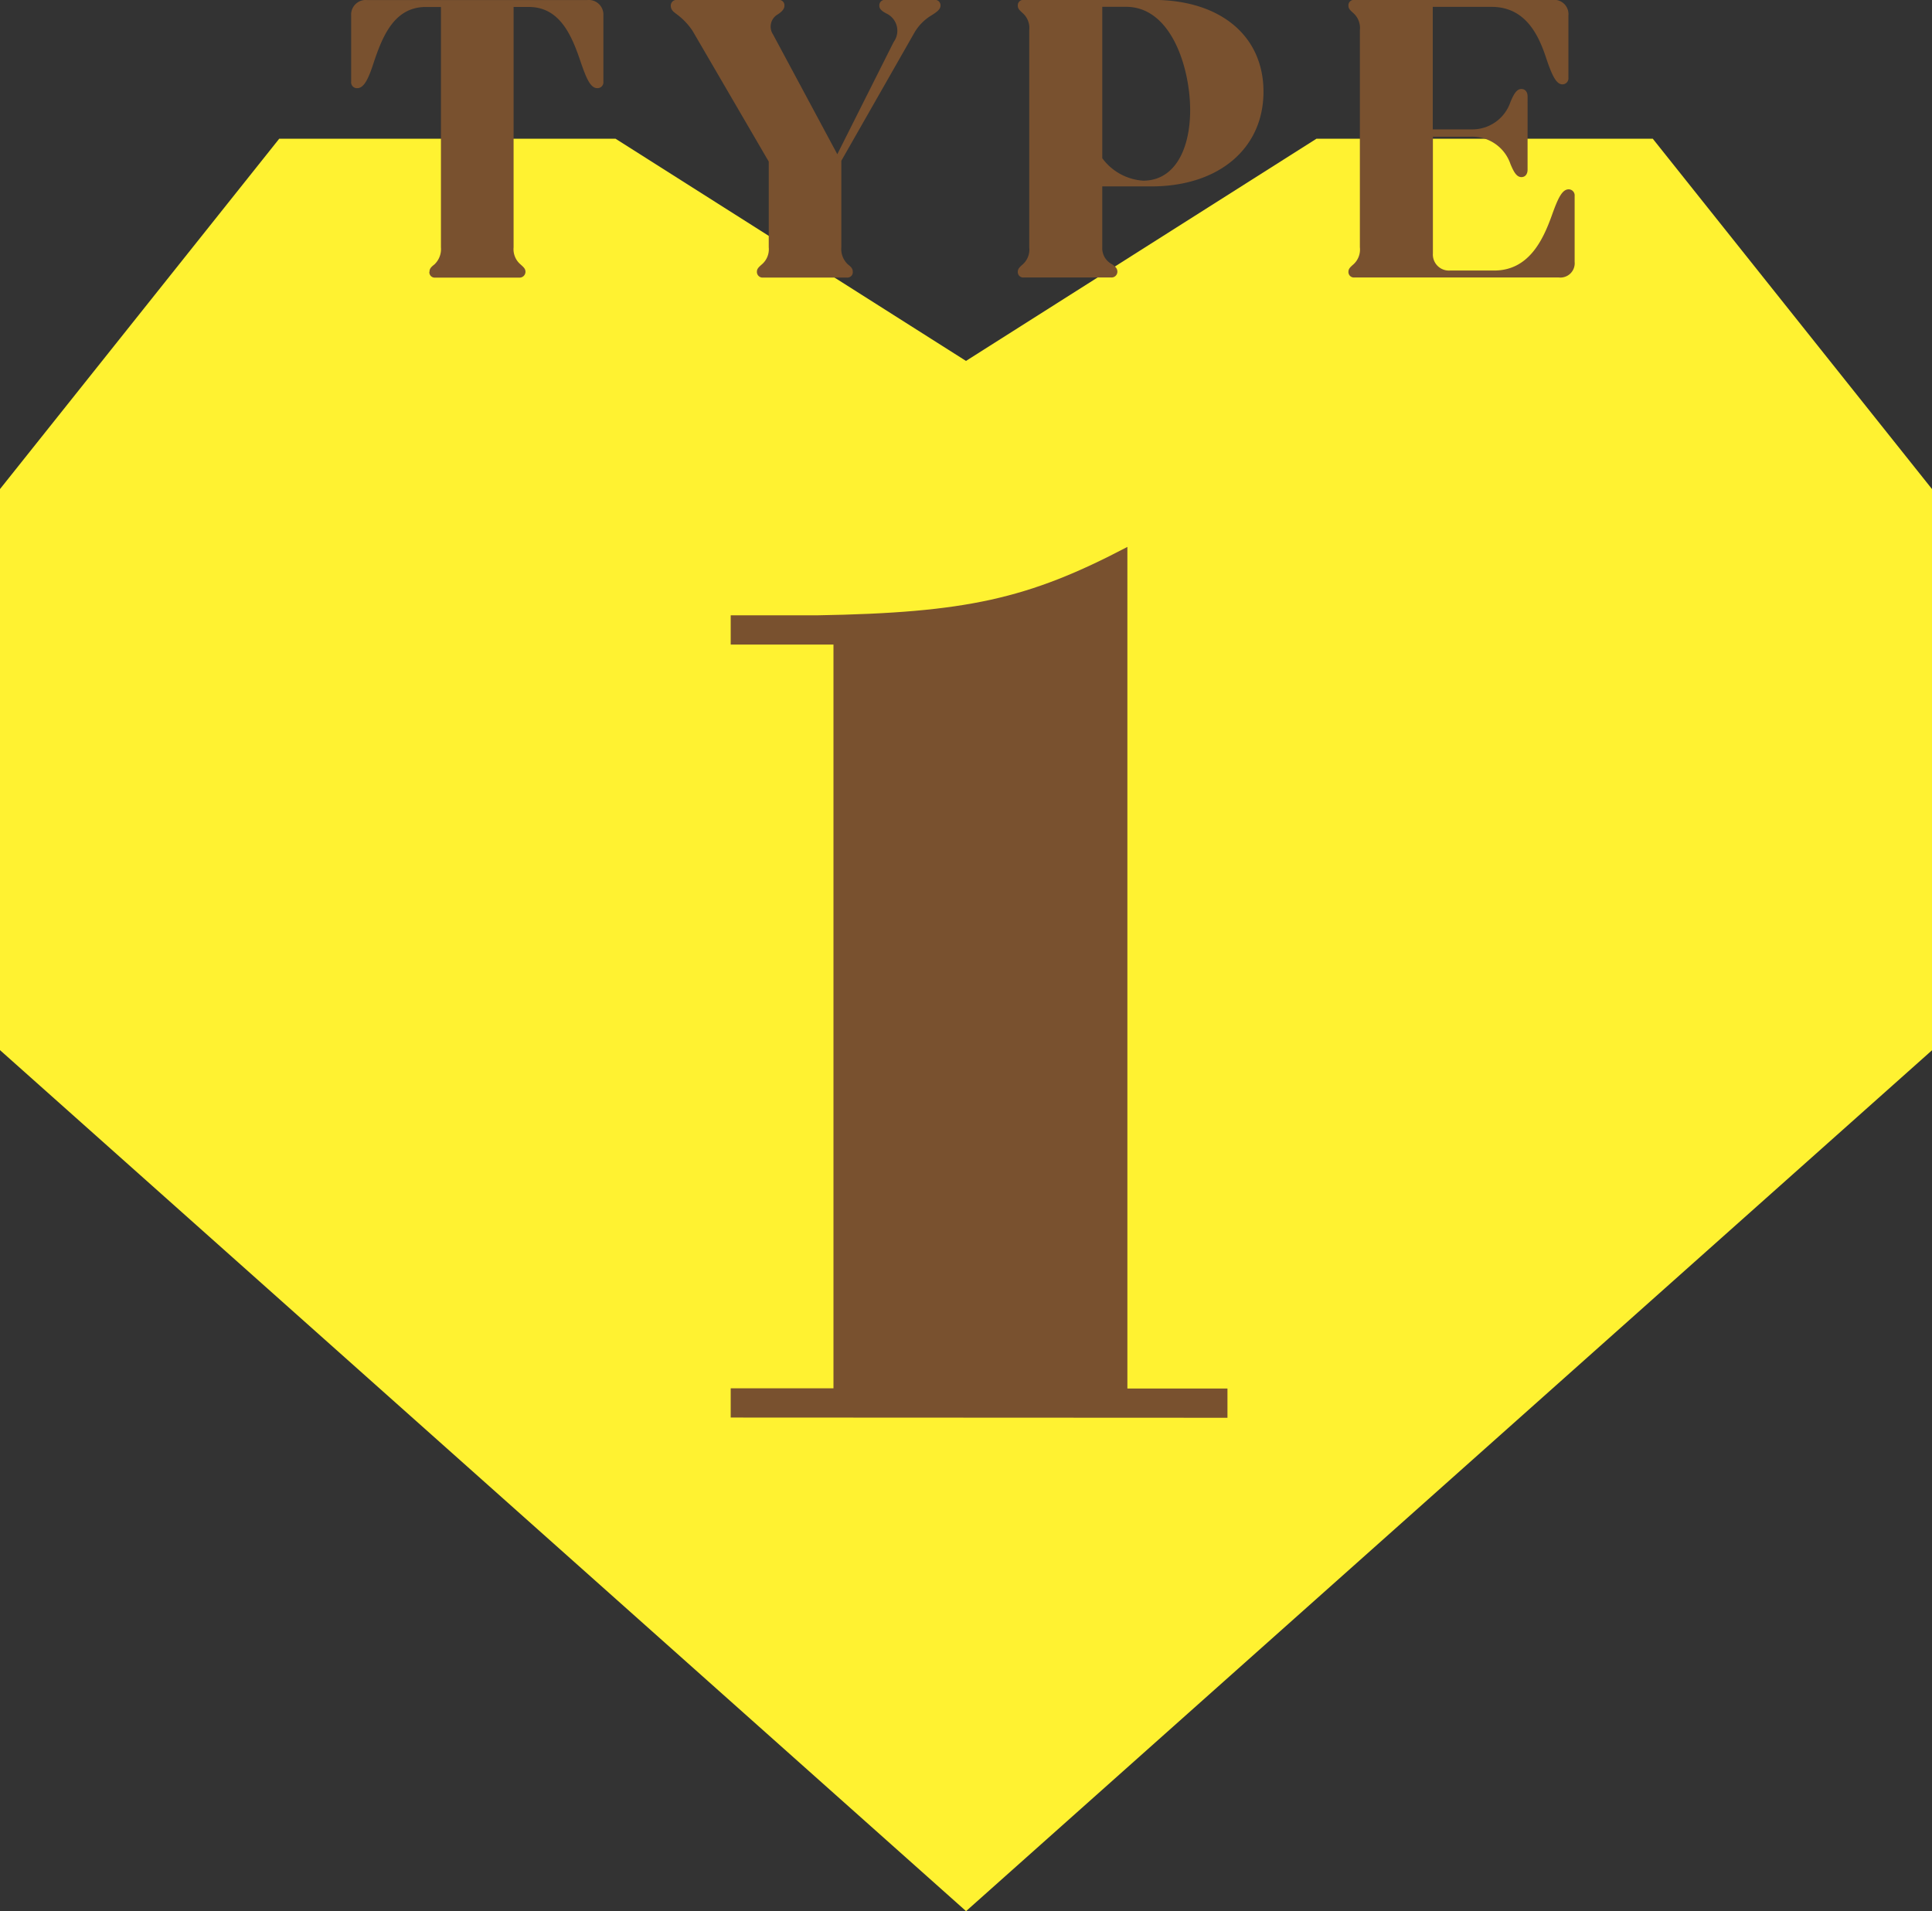 <svg xmlns="http://www.w3.org/2000/svg" xmlns:xlink="http://www.w3.org/1999/xlink" width="66.082" height="65.372" viewBox="0 0 66.082 65.372"><rect x="0" y="0" width="66.082" height="65.372" fill="#333333" stroke="none"/><defs><clipPath id="a"><rect width="66.082" height="60.626" fill="none"/></clipPath></defs><g transform="translate(-278.918 -788.254)"><g transform="translate(278.918 793)"><path d="M9.55,0,0,11.983V31.175l33.041,29.45V7.6L21.055,0Z" transform="translate(0 0)" fill="#fff231"/><path d="M34.969,0,22.982,7.6v53.03l33.042-29.45V11.983L46.474,0Z" transform="translate(10.058 0)" fill="#fff231"/><g transform="translate(0 0)"><g clip-path="url(#a)"><path d="M17.385,39.492v-1H20.9V13.051H17.385v-1h2.947c5.115-.086,7.238-.564,10.621-2.34V38.5h3.423v1Z" transform="translate(7.608 4.251)" fill="#79512f"/></g></g></g><g transform="translate(47.226 -36.152)"><path d="M20.94,25.291c0-.1.042-.154.168-.252a.723.723,0,0,0,.223-.586v-8.22h-.516c-1.076,0-1.48.99-1.787,1.912-.168.517-.322.865-.559.865a.2.2,0,0,1-.209-.222V16.525a.5.5,0,0,1,.544-.53h7.538a.5.5,0,0,1,.545.53v2.262a.2.2,0,0,1-.209.222c-.237,0-.377-.348-.557-.865-.308-.922-.714-1.912-1.787-1.912h-.518v8.22a.681.681,0,0,0,.237.586c.112.1.169.154.169.252a.2.2,0,0,1-.21.2H21.135a.183.183,0,0,1-.2-.2" transform="translate(225.443 808.412)" fill="#79512f"/><path d="M30.659,25.291c0-.1.056-.154.168-.252a.681.681,0,0,0,.237-.586V21.522l-2.61-4.48a2.3,2.3,0,0,0-.572-.587c-.112-.083-.168-.152-.168-.264a.194.194,0,0,1,.209-.2H31.4a.183.183,0,0,1,.2.2c0,.112-.084.2-.224.293a.481.481,0,0,0-.167.685l2.2,4.1,1.927-3.837a.652.652,0,0,0-.251-.978c-.154-.083-.238-.152-.238-.264a.187.187,0,0,1,.21-.2H36.73a.187.187,0,0,1,.209.2c0,.125-.139.222-.293.32a1.663,1.663,0,0,0-.615.628l-2.484,4.355v2.958a.719.719,0,0,0,.223.586c.126.1.168.154.168.252a.183.183,0,0,1-.2.2H30.868a.194.194,0,0,1-.209-.2" transform="translate(226.922 808.412)" fill="#79512f"/><path d="M37.976,25.291c0-.1.056-.154.167-.252a.678.678,0,0,0,.224-.586V17.027a.679.679,0,0,0-.224-.585c-.111-.1-.167-.154-.167-.251a.186.186,0,0,1,.209-.2H42.61c2.276,0,3.769,1.214,3.769,3.14s-1.508,3.239-3.84,3.239H40.865v2.078a.617.617,0,0,0,.335.586c.125.084.182.154.182.252a.2.2,0,0,1-.209.2H38.185a.187.187,0,0,1-.209-.2m2.889-9.059v5.179a1.889,1.889,0,0,0,1.4.768c1.088,0,1.606-1.089,1.606-2.415,0-1.411-.629-3.532-2.193-3.532Z" transform="translate(228.529 808.412)" fill="#79512f"/><path d="M47.755,25.291c0-.1.056-.154.168-.252a.681.681,0,0,0,.223-.586V17.027a.682.682,0,0,0-.223-.585c-.112-.1-.168-.154-.168-.251a.186.186,0,0,1,.209-.2h6.77a.489.489,0,0,1,.545.53v2.136a.207.207,0,0,1-.2.223c-.21,0-.349-.279-.545-.851-.265-.823-.712-1.8-1.885-1.8h-2.01V20.42H51.97a1.377,1.377,0,0,0,1.326-.936c.111-.265.209-.446.376-.446.126,0,.21.1.21.251V21.8c0,.154-.084.252-.21.252-.167,0-.265-.182-.376-.448a1.378,1.378,0,0,0-1.326-.934H50.644v3.992a.549.549,0,0,0,.586.586h1.508c1.172,0,1.661-1.019,1.968-1.87.223-.628.362-.908.586-.908a.207.207,0,0,1,.2.223v2.261a.489.489,0,0,1-.545.531H47.964a.187.187,0,0,1-.209-.2" transform="translate(230.059 808.412)" fill="#79512f"/></g></g></svg>